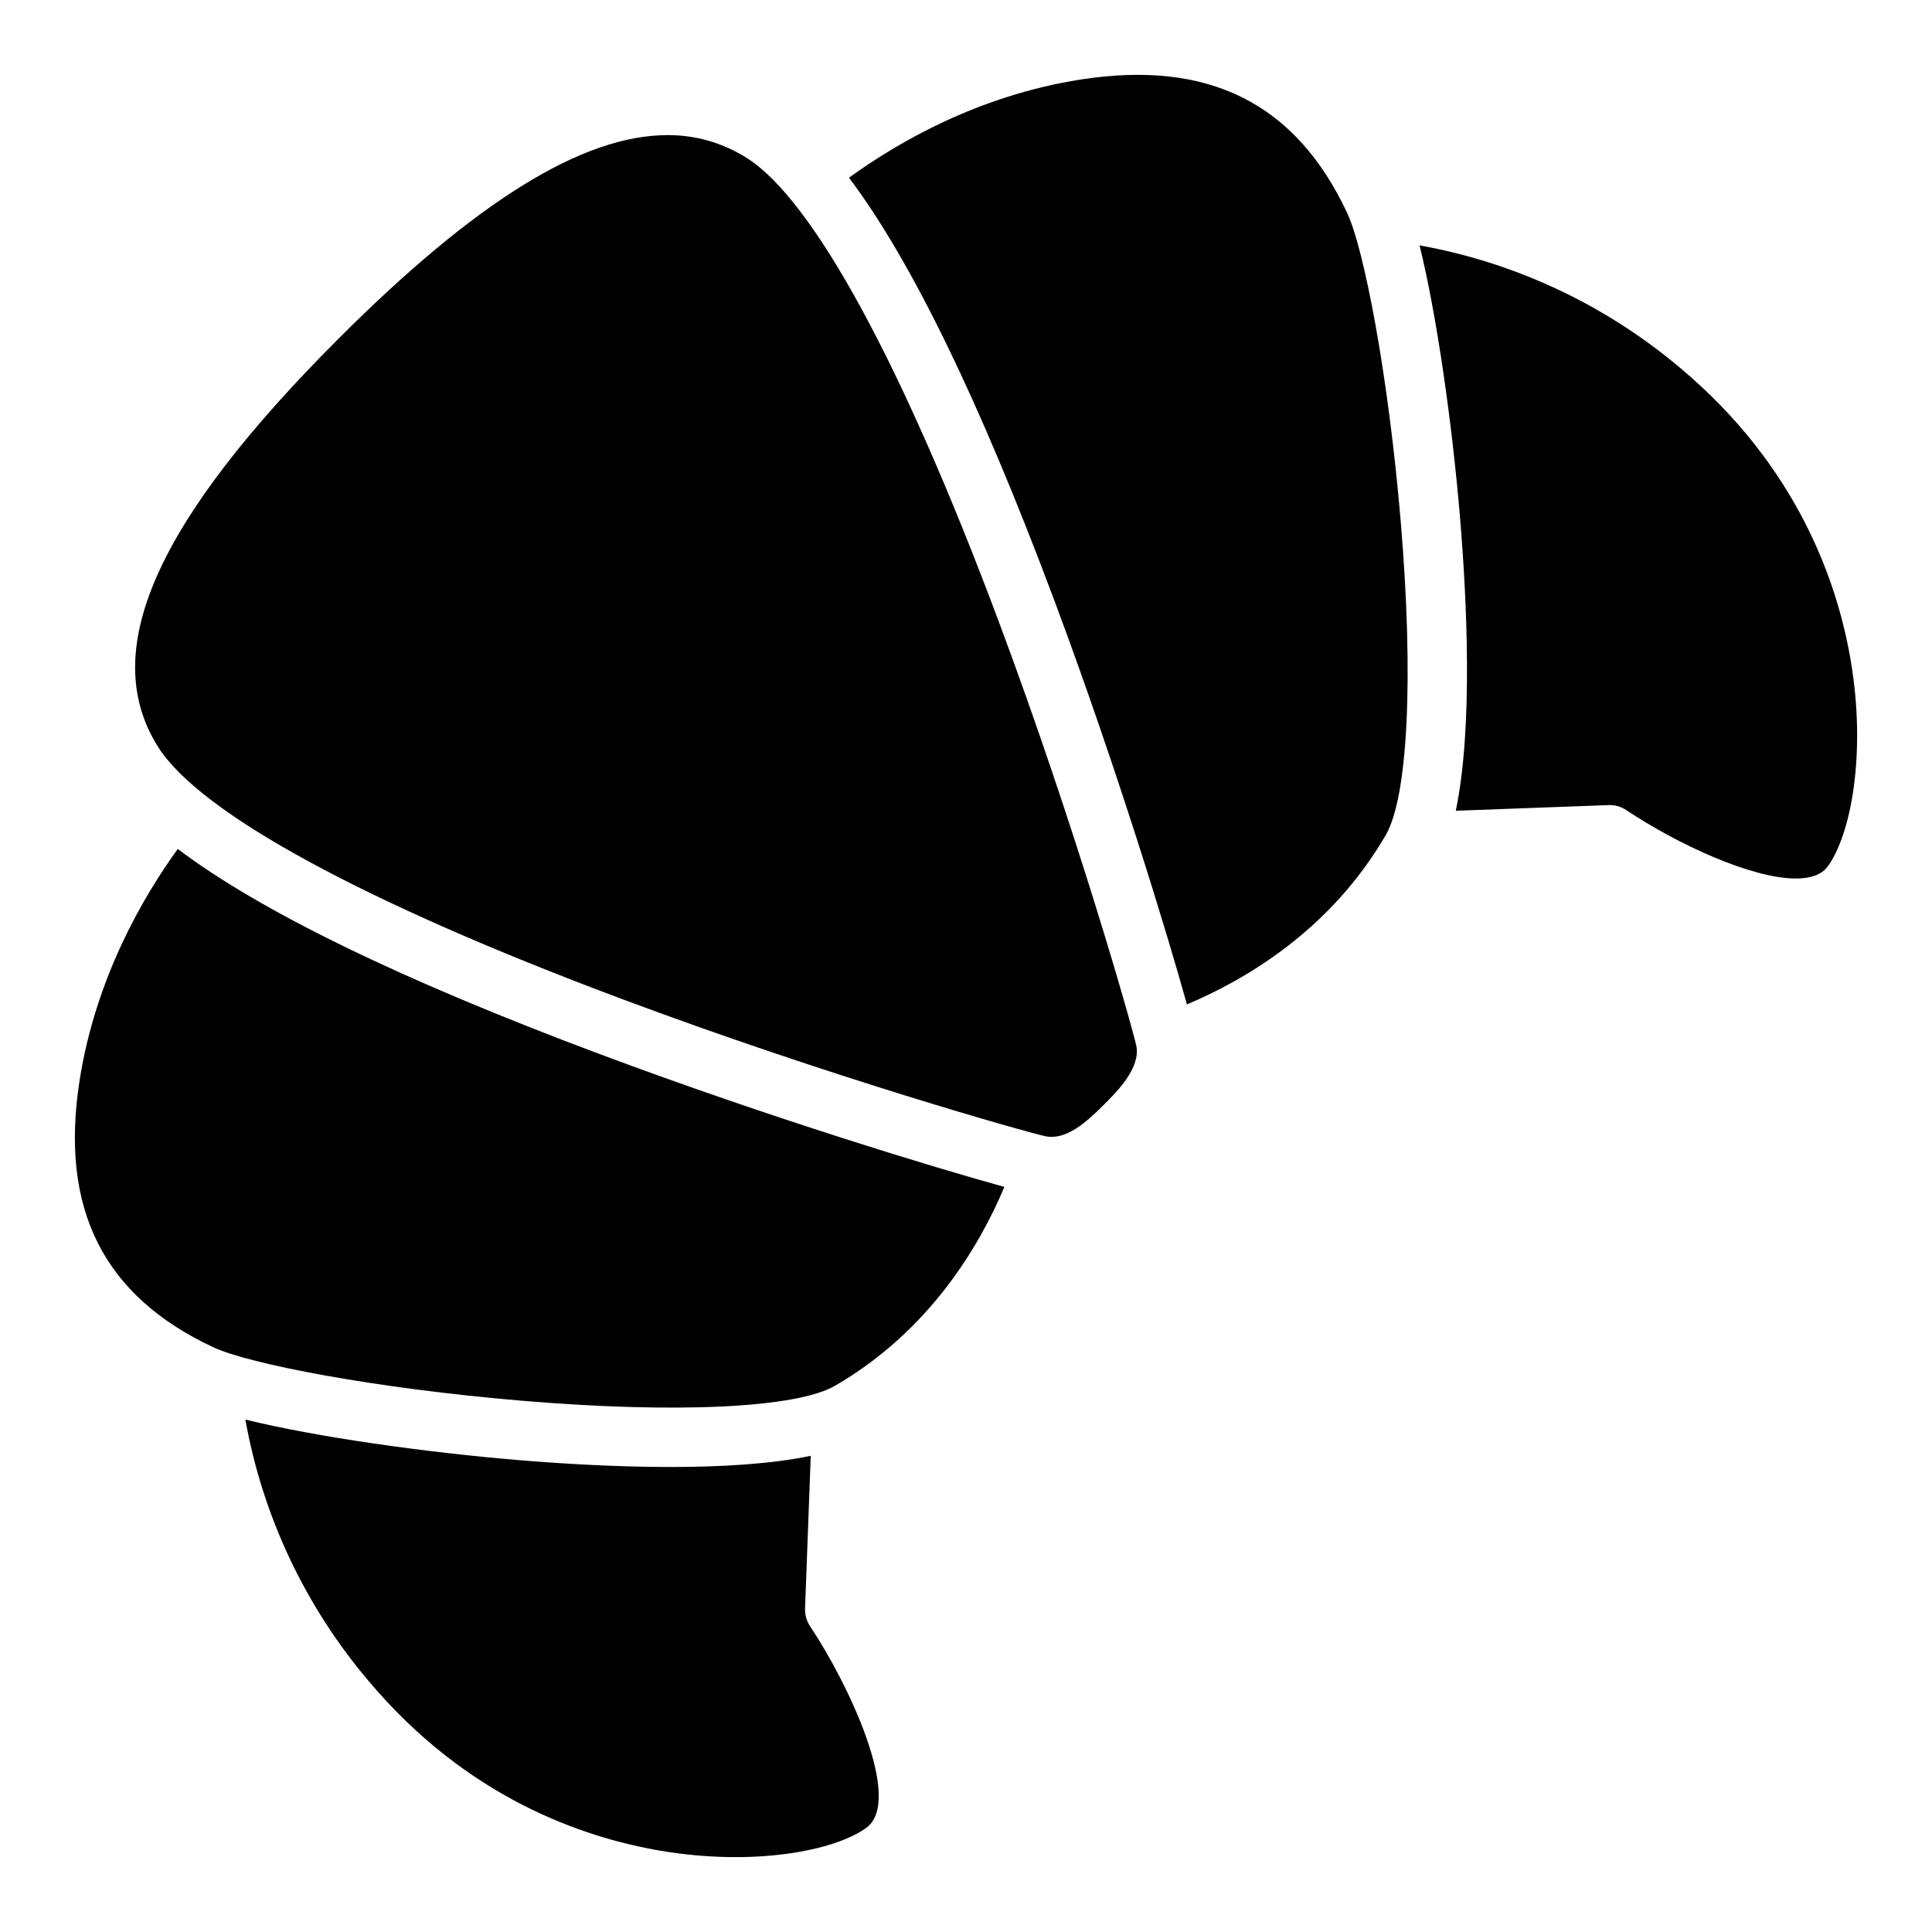 <?xml version="1.0" encoding="UTF-8"?>
<!-- Uploaded to: SVG Repo, www.svgrepo.com, Generator: SVG Repo Mixer Tools -->
<svg fill="#000000" width="800px" height="800px" version="1.1" viewBox="144 144 512 512" xmlns="http://www.w3.org/2000/svg">
 <g>
  <path d="m357.35 570.3 1.504-40.492c-10.578 2.203-23.871 2.961-37.195 2.961-14.742 0-29.5-0.926-40.641-1.859-24.395-2.055-53.145-6.062-72-10.715h0.004c4.57 25.527 15.805 49.391 32.57 69.176 25.898 30.859 56.512 41.574 77.637 45.117 24.512 4.121 45.895 0.051 54.355-6.102 9.93-7.211-4.812-38.348-14.906-53.41v-0.004c-0.926-1.379-1.391-3.012-1.328-4.672z"/>
  <path d="m191.11 368.98c-9.277 12.812-21.777 34.281-26.016 61.324-5.324 33.996 6.277 57.141 35.484 70.758 9.34 4.359 42.48 10.844 81.77 14.148 41.012 3.453 72.805 1.93 82.973-3.984 25.051-14.555 38.277-37.039 44.852-52.684-17.957-4.949-61.883-18.223-107.16-35.168-52.602-19.672-90.051-37.883-111.91-54.395z"/>
  <path d="m634.49 319.23c-3.543-21.125-14.258-51.738-45.117-77.637-19.797-16.746-43.656-27.98-69.176-32.57 4.656 18.852 8.66 47.605 10.715 72 1.781 21.215 3.531 55.566-1.113 77.836l40.5-1.504 0.004-0.004c1.66-0.062 3.293 0.402 4.672 1.328 13.648 9.121 33.25 18.137 44.949 18.137 3.836 0 6.82-0.965 8.461-3.227 6.152-8.465 10.227-29.855 6.106-54.359z"/>
  <path d="m501.07 200.56c-13.617-29.195-36.762-40.797-70.758-35.473-26.98 4.231-48.395 16.629-61.324 26.008 16.5 21.863 34.707 59.316 54.375 111.91 16.785 44.879 30.18 89.121 35.18 107.17 15.703-6.594 38.148-19.828 52.691-44.859 5.914-10.164 7.438-41.957 3.984-82.973-3.305-39.293-9.789-72.434-14.148-81.781z"/>
  <path d="m408.61 308.53c-25.418-67.969-49.094-111.52-66.656-122.63-6.289-4.019-13.605-6.137-21.07-6.09-22.543 0-50.895 17.664-87.152 53.922-48.59 48.59-63.781 82.973-47.832 108.22 11.109 17.574 54.66 41.258 122.62 66.688 55.715 20.84 107.65 35.445 112.53 36.477 5.453 1.133 10.832-3.68 15.438-8.297l0.168-0.168c3.394-3.394 9.723-9.723 8.461-15.566-1.07-5.004-15.898-57.473-36.504-112.55z"/>
 </g>
</svg>